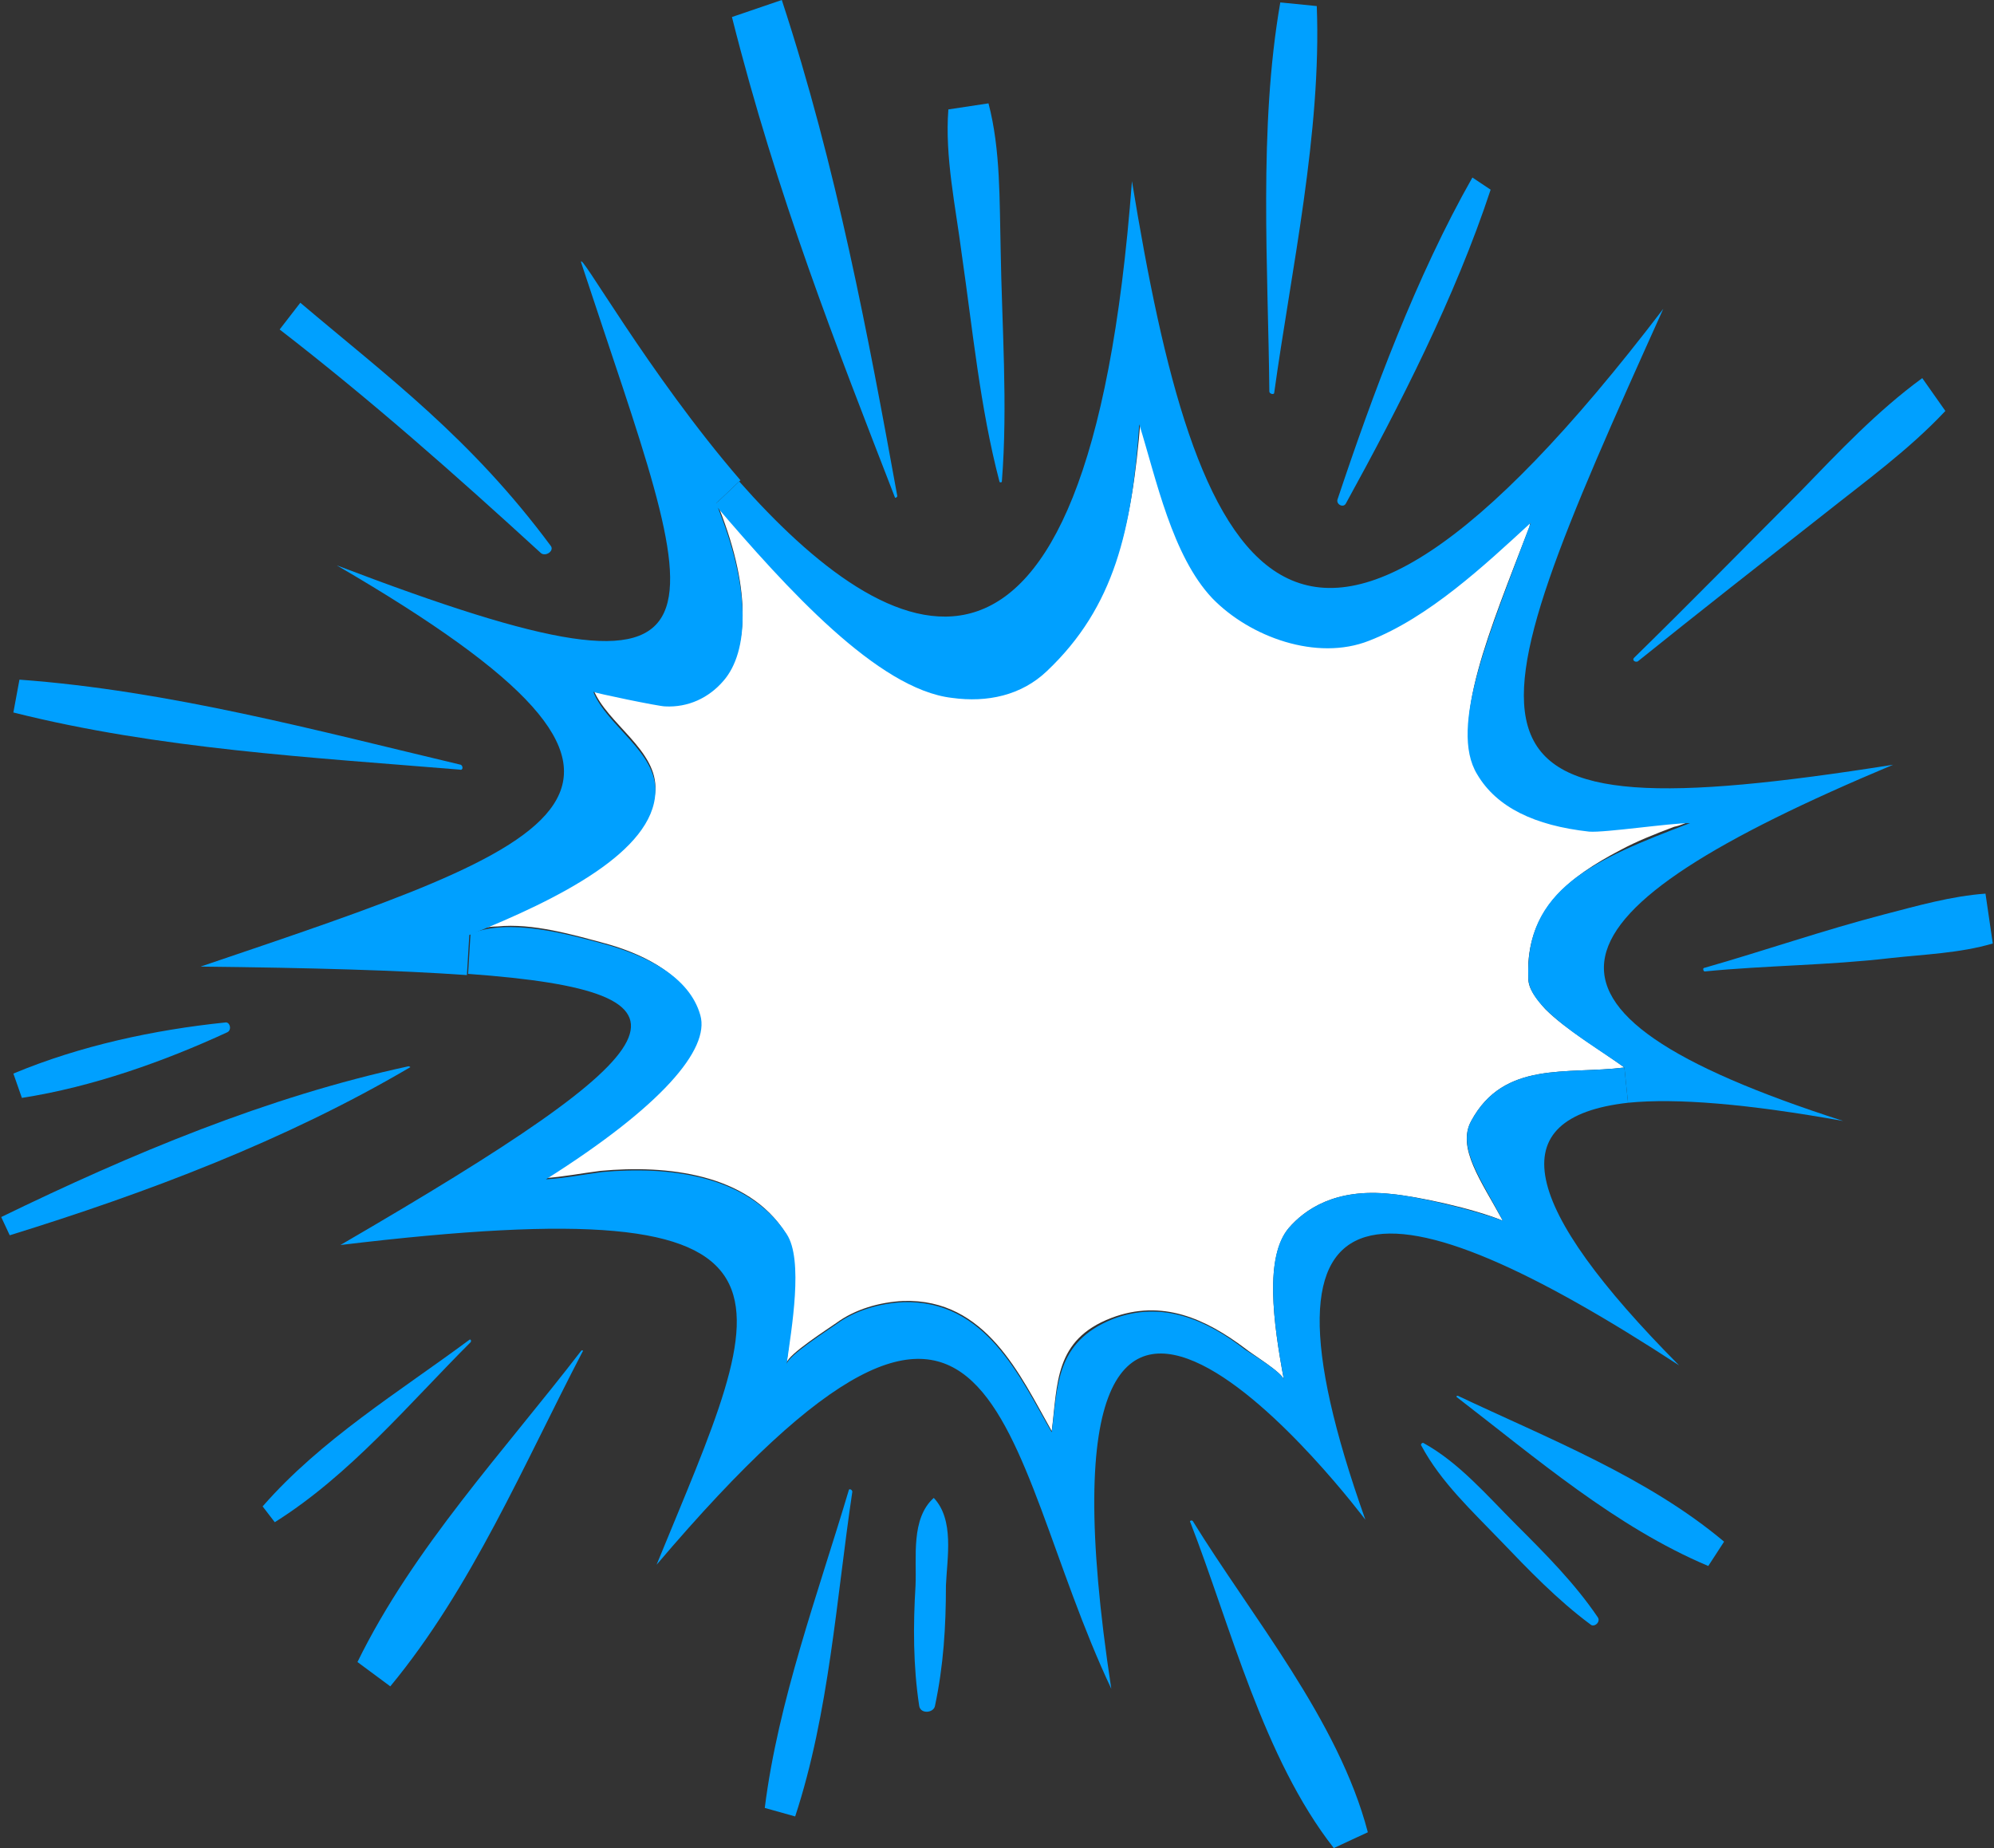 <?xml version="1.0" encoding="utf-8"?>
<!-- Generator: Adobe Illustrator 25.4.0, SVG Export Plug-In . SVG Version: 6.00 Build 0)  -->
<svg version="1.1" id="レイヤー_1" xmlns="http://www.w3.org/2000/svg" xmlns:xlink="http://www.w3.org/1999/xlink" x="0px"
	 y="0px" width="164px" height="152px" viewBox="0 0 164 152" style="enable-background:new 0 0 164 152;" xml:space="preserve">
<rect x="0" y="0" width="164" height="152" fill="#333333" stroke="none"/>
<style type="text/css">
	.st0{fill:#FFFFFF;}
	.st1{fill:#00A0FF;}
</style>
<g id="_x31_3">
	<g id="_x38_">
		<path class="st0" d="M125.7,79.2c0,0.4,0,0.9,0,1.3c0,0.8,0.6,1.6,1.4,2.5c1.7,1.7,4.6,3.4,6.5,4.8c-4.7,0.6-9.9-0.6-12.6,4.4
			c-1.2,2.2,0.8,4.9,2.6,8.2c-2.4-1-7-2-9.2-2.2c-4.6-0.5-7.1,1.3-8.4,2.8c-2,2.4-1.3,7.7-0.4,12.5c-0.1-0.6-2.6-2.1-3.2-2.6
			c-3.2-2.4-6.8-4.1-11-2.5c-4.7,1.8-4.4,5.4-4.9,9.3c-2.6-4.6-5.4-10.9-12.2-10.7c-2,0.1-4,0.7-5.5,1.8c-0.7,0.5-4,2.6-4.1,3.3
			c0.3-2.8,1.3-8.5-0.1-10.7c-3.1-4.9-9.8-5.6-15.2-5.1c-1.6,0.2-3.1,0.5-4.6,0.6c9.5-6,13.5-10.7,12.7-13.5
			c-0.1-0.3-0.2-0.6-0.4-0.9c-1.3-2.6-4.4-4.1-7.3-4.9c-2.6-0.7-6-1.7-8.9-1.4c-0.8,0-1.6,0.2-2.3,0.5c1.4-0.6,2.7-1.1,4.1-1.7
			c5.9-2.7,11-6.1,11.2-10c0.2-3.3-4-5.5-5.1-8.3c0,0.1,5.4,1.2,5.9,1.2c1.9,0.1,3.6-0.7,4.8-2.1c2.1-2.5,2.3-7.6-0.6-14.6
			c5.8,7,13.3,15.3,19.5,15.9c2.9,0.3,5.8-0.3,7.8-2.2c5.5-5.2,6.9-11.7,7.6-20.3c1.4,4.5,2.7,10.8,6,14.3c3.1,3.3,8.6,5.2,12.9,3.5
			c4.8-1.9,9.2-5.9,12.9-9.3c0.1-0.1,0.3-0.2,0.4-0.4c-0.1,0.2-0.2,0.4-0.2,0.6c-3.3,8.6-6.6,16.3-4.2,20.1c1.7,2.7,4.7,4.3,9.2,4.8
			c1,0.1,4.1-0.3,6.3-0.5c0.8-0.1,1.5-0.1,2-0.2c-0.5,0.2-0.9,0.4-1.4,0.5c-1.6,0.6-3.1,1.2-4.4,1.9C128.9,72.2,126,74.7,125.7,79.2
			z"/>
		<g>
			<path class="st1" d="M124.7,125.4c2.4,2.4,4.8,4.8,6.7,7.6c0.3,0.4-0.3,0.9-0.6,0.6c-2.7-2-5.1-4.5-7.4-6.9
				c-2.3-2.4-4.9-4.8-6.5-7.8c-0.1-0.1,0.1-0.3,0.2-0.2C120,120.3,122.3,123,124.7,125.4z"/>
			<path class="st1" d="M138.1,112.3c-23.9-15.6-36.3-16.8-25.8,12.7c0,0-28.9-38.6-20.9,13.9c-9.4-19.9-8.6-44.1-37.4-10.2
				C63.3,106,68.7,97.5,28,102.4C56.2,86,59.1,81.6,38.5,80.1l0.2-3.3c3.2-1.3,7.9,0,11.2,0.9c3.2,0.9,6.8,2.6,7.7,5.8
				c0.8,2.8-3.2,7.5-12.7,13.5c1.6-0.1,3.1-0.4,4.6-0.6c5.4-0.5,12,0.2,15.2,5.1c1.4,2.1,0.4,7.8,0,10.7c0.1-0.7,3.4-2.8,4.1-3.3
				c1.5-1.1,3.5-1.7,5.5-1.8c6.8-0.2,9.6,6.2,12.2,10.7c0.5-3.8,0.3-7.4,5-9.3c4.1-1.6,7.8,0.1,10.9,2.5c0.6,0.4,3.1,1.9,3.2,2.5
				c-0.9-4.8-1.6-10.2,0.4-12.5c1.3-1.5,3.8-3.3,8.4-2.8c2.2,0.2,6.8,1.3,9.2,2.2c-1.7-3.3-3.8-6-2.6-8.2c2.7-5,7.9-3.8,12.6-4.4
				l0.3,2.9C123.3,91.9,125.1,99.2,138.1,112.3z"/>
			<path class="st1" d="M76.8,123.2c1.7,1.8,1.1,4.9,1,7.2c0,3.4-0.2,6.6-0.9,9.9c-0.1,0.6-1.2,0.7-1.3,0c-0.5-3.3-0.5-6.6-0.3-9.9
				C75.4,128.1,74.9,124.9,76.8,123.2C76.7,123.2,76.8,123.2,76.8,123.2z"/>
			<path class="st1" d="M93.1,14.9c5.2,31.8,12.8,51,43.7,10.5c-16.6,36.8-19,43.5,18.9,37.5C126.6,75.1,123,83,151.6,92.2
				c-7.8-1.4-13.7-1.9-17.7-1.5l-0.3-2.9c-2.8-2-7.8-4.8-7.9-7.3c-0.3-7.4,5.4-9.8,13.3-12.8c-1.7,0-7,0.8-8.3,0.7
				c-4.5-0.5-7.6-2-9.2-4.7c-2.4-3.9,1.1-11.8,4.4-20.7c-3.8,3.5-8.4,7.8-13.3,9.7c-4.3,1.7-9.8-0.3-12.9-3.5
				c-3.3-3.5-4.6-9.8-6-14.3c-0.6,8.6-2,15-7.6,20.3c-2.1,2-4.9,2.6-7.8,2.2c-6.1-0.7-13.6-9-19.5-15.9l2-1.9
				C72.9,53.3,89.5,62.8,93.1,14.9z"/>
			<path class="st1" d="M73.8,40.8c0,0.1-0.2,0.2-0.2,0.1c-4.8-12.4-9.7-24.8-13.4-39.5L64.3,0C68.8,13.7,71.4,27.6,73.8,40.8z"/>
			<path class="st1" d="M60.9,39.5l-2,1.9c2.9,7,2.7,12.2,0.6,14.6c-1.2,1.4-2.9,2.2-4.8,2.1c-0.5,0-5.8-1.1-5.9-1.2
				c1.1,2.8,5.3,5,5.1,8.3c-0.2,4.8-7.8,8.7-15.3,11.7l-0.2,3.3c-5.6-0.4-12.9-0.6-21.9-0.7c30.4-10.3,43.3-14.3,11.2-33
				c35.1,13.4,30,5.2,20.1-24.9C47.5,20.3,53.3,30.7,60.9,39.5z"/>
		</g>
	</g>
	<path class="st1" d="M81.3,8.5L78,9c-0.3,3.9,0.6,8,1.1,11.9c0.9,6.2,1.5,12.6,3.1,18.7c0,0.1,0.2,0.1,0.2,0
		c0.5-6.3,0-12.8-0.1-19.1C82.2,16.5,82.3,12.3,81.3,8.5z"/>
	<path class="st1" d="M105.3,0.2c-1.8,10.3-1,21.9-0.9,32c0,0.2,0.4,0.3,0.4,0.1c1.4-10.1,3.9-21.4,3.5-31.8L105.3,0.2z"/>
	<path class="st1" d="M121.1,14.6c-4.6,8.1-8.2,17.8-11.1,26.5c-0.1,0.4,0.5,0.7,0.7,0.3c4.4-8,9-17,11.9-25.8L121.1,14.6z"/>
	<path class="st1" d="M158.1,31.1c-3.7,2.7-6.9,6.1-10,9.3c-4.6,4.6-9.1,9.2-13.7,13.7c-0.2,0.2,0.1,0.4,0.3,0.3
		c5.1-4.1,10.2-8.1,15.3-12.1c3.4-2.7,7-5.3,10-8.5L158.1,31.1z"/>
	<path class="st1" d="M163.3,73.5c-2.8,0.2-5.6,1-8.3,1.7c-5,1.3-9.9,3-14.8,4.4c-0.2,0-0.1,0.3,0,0.3c5.1-0.5,10.2-0.5,15.3-1.1
		c2.7-0.3,5.7-0.4,8.4-1.2L163.3,73.5z"/>
	<path class="st1" d="M141.8,126.8c-6.3-5.3-14.5-8.5-21.9-12c-0.1,0-0.1,0-0.1,0.1c6.5,5,13.1,10.7,20.7,13.9L141.8,126.8z"/>
	<path class="st1" d="M112.5,150.7c-2.4-9.2-9.6-17.8-14.4-25.6c-0.1-0.1-0.3,0-0.2,0.1c3.3,8.5,6,19.4,11.8,26.8L112.5,150.7z"/>
	<path class="st1" d="M65.4,149.4c2.8-8.5,3.4-18,4.7-26.7c0-0.2-0.3-0.3-0.3-0.1c-2.5,8.4-5.8,17.3-6.9,26.1L65.4,149.4z"/>
	<path class="st1" d="M47.8,111.1c-6.3,8.2-13.8,16.2-18.4,25.6l2.7,2c6.7-8.1,11-18.3,15.8-27.5C48,111.1,47.9,111,47.8,111.1z"/>
	<path class="st1" d="M38.6,110.2c-5.8,4.3-12.2,8.2-17,13.7l1,1.3c6.2-3.9,11-9.7,16.1-14.8C38.8,110.3,38.7,110.1,38.6,110.2z"/>
	<path class="st1" d="M33.6,87.7C22,90.2,10.8,94.9,0.1,100.1l0.7,1.5c11.3-3.5,22.7-7.8,32.9-13.8C33.8,87.8,33.7,87.7,33.6,87.7z"
		/>
	<path class="st1" d="M18.5,84.1C12.7,84.7,6.6,86,1.1,88.3l0.7,2c5.8-0.9,11.7-3,16.9-5.4C19.1,84.7,18.9,84,18.5,84.1z"/>
	<path class="st1" d="M37.9,62.9c-11.8-2.8-24-6.1-36.3-7l-0.5,2.7c11.9,3,24.6,3.7,36.7,4.7C38.1,63.4,38.1,63,37.9,62.9z"/>
	<path class="st1" d="M45.3,44.9c-6.6-8.9-13.4-13.9-20.6-20L23,27.1c7.5,5.8,14.4,11.9,21.5,18.4C44.9,45.8,45.6,45.3,45.3,44.9z"
		/>
</g>
</svg>
